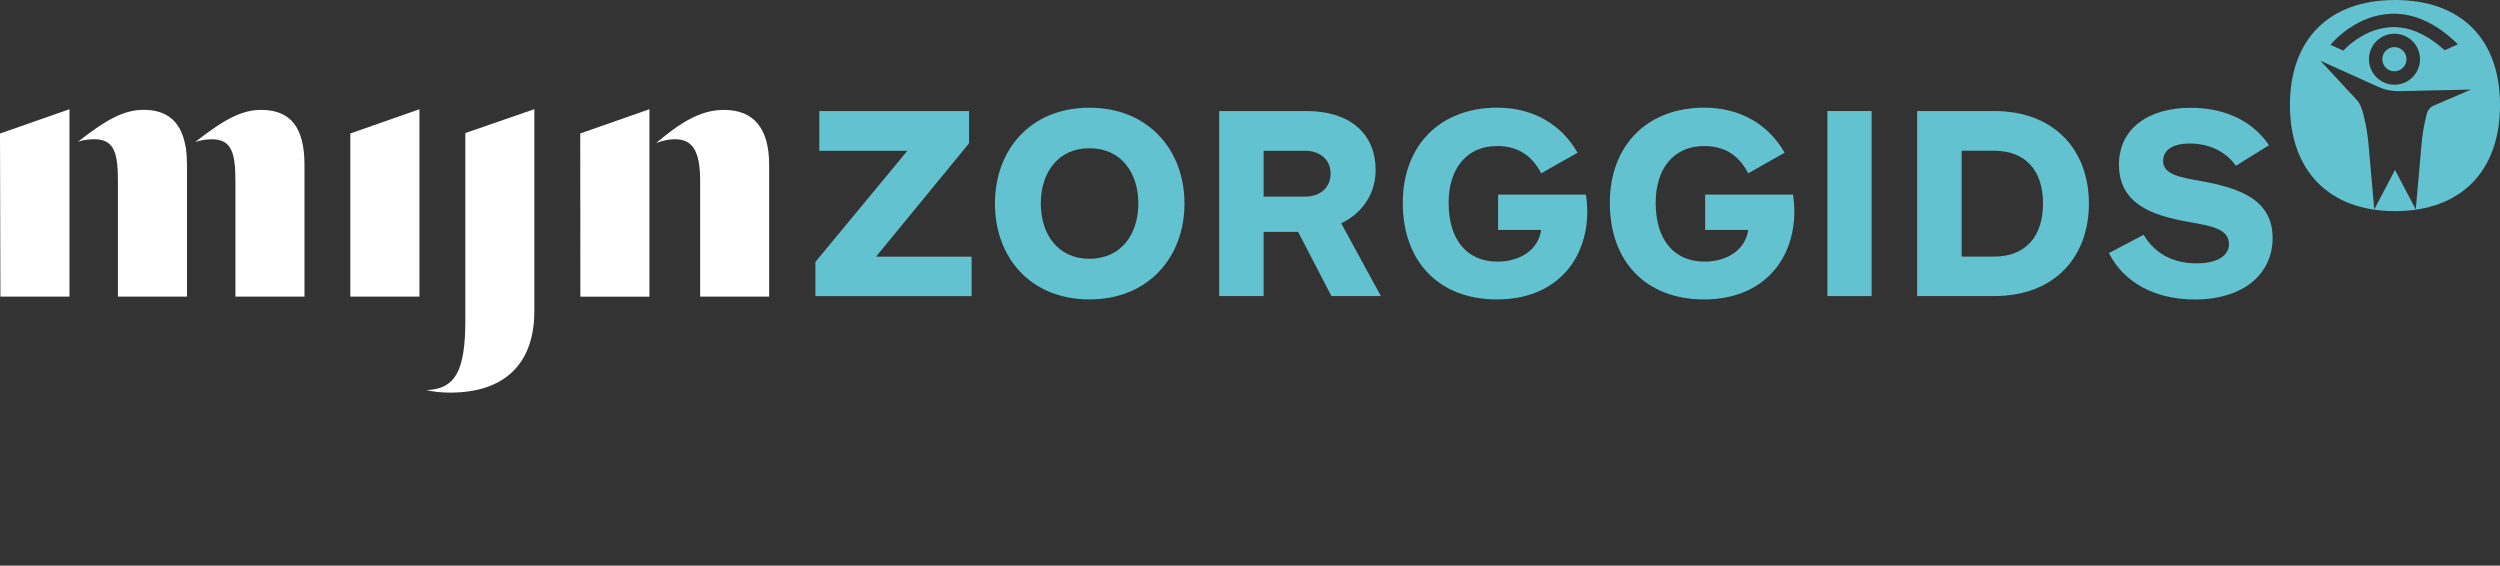 <?xml version="1.0" encoding="UTF-8"?>
<svg id="ec5429a4-c70e-47da-9f3d-96ce04581702" xmlns="http://www.w3.org/2000/svg" width="145.84mm" height="33mm" viewBox="0 0 413.41 93.54">
<rect x="0" y="0" width="413.41" height="93.54" fill="#333333" stroke="none"/>
<defs><style>.cls-1{fill:#fff;}.cls-2{fill:#63c2d0;}</style></defs>
<g>
<circle class="cls-2" cx="395.95" cy="9.79" r="2"/>
<path class="cls-2" d="m396.04,0c-10.88,0-17.37,6.49-17.37,17.37s6.49,17.54,17.37,17.54,17.37-6.56,17.37-17.54-6.49-17.37-17.37-17.37Zm-.91,2.28c3.88-.22,7.69,1.47,11.32,5.04l-2.19.99c-2.79-2.54-5.63-3.83-8.46-3.83-.18,0-.36,0-.54.02-2.57.15-4.69,1.35-6.01,2.33-.77.57-1.37,1.13-1.76,1.54l-2.13-.96c.8-.93,4.43-4.81,9.78-5.12Zm5.05,7.51c0,2.33-1.89,4.22-4.22,4.22s-4.22-1.89-4.22-4.22,1.89-4.22,4.22-4.22,4.22,1.89,4.22,4.22Zm2.47,7.59c-.67.22-1.19.77-1.35,1.45l-.17.71c-.33,1.37-.56,2.77-.68,4.18l-.97,10.91-3.43-6.54-3.43,6.54-.97-10.91c-.12-1.4-.35-2.8-.68-4.17l-.17-.71c-.17-.69-.49-1.7-1.05-2.29l-6.04-6.51,9.58,4.32c1.05.47,2.11.71,3.27.71h.08l11.96-.26-5.95,2.57Z"/>
</g>
<path class="cls-1" d="m50.35,49.05v-21.77c0-6.22-2.29-9.11-7.19-9.11-3.02,0-5.93,1.41-10.88,5.31.9-.3,1.83-.45,2.77-.45,3.28,0,3.88,2.33,3.88,6.91v19.11h11.42Zm-19.43,0v-21.77c0-1.01-.06-1.92-.18-2.77l-.12-.61c-.77-3.86-3.03-5.74-6.89-5.74-3.02,0-5.9,1.39-10.82,5.26.86-.27,1.77-.4,2.71-.4,3.28,0,3.88,2.33,3.88,6.91v19.11h11.42Zm-19.43,0v-30.99L0,22.08l.07,26.97h11.42Z"/>
<g>
<path class="cls-1" d="m69.36,49.05v-30.99l-11.43,4.01v26.98h11.43Z"/>
<path class="cls-1" d="m70.48,64.51c1.3.29,2.54.41,4,.41,8.95,0,13.88-4.77,13.88-13.45V18.05l-11.41,3.95v30.96c0,8.38-1.65,11.38-6.47,11.55Z"/>
</g>
<path class="cls-1" d="m127.19,49.05v-21.77c0-6.05-2.52-9.11-7.5-9.11-3.89,0-7.3,2.18-11.18,5.48,1.11-.42,2.13-.63,3.08-.63,2.98,0,4.19,2,4.19,6.91v19.11h11.42Zm-19.8,0v-30.99l-11.44,4.01.02,26.99h11.42Z"/>
<g>
<path class="cls-2" d="m134.84,48.96v-5.65l15.21-18.38h-14.57v-6.57h24.77v5.33l-15.39,18.75h15.81v6.53h-25.83Z"/>
<path class="cls-2" d="m180.15,49.51c-9.79,0-15.62-6.99-15.62-15.85s5.84-15.85,15.62-15.85,15.72,7.03,15.72,15.85-5.93,15.85-15.72,15.85Zm0-25c-5.24,0-8.04,4.09-8.04,9.14s2.8,9.14,8.04,9.14,8.09-4.04,8.09-9.14-2.85-9.14-8.09-9.14Z"/>
<path class="cls-2" d="m220.17,48.96l-5.51-10.62h-5.7v10.62h-7.35v-30.6h14.38c7.58,0,11.49,4.04,11.49,9.74,0,4.55-2.85,7.49-5.7,8.82l6.57,12.04h-8.18Zm-4.32-24.03h-6.89v7.58h6.89c2.39,0,4.18-1.42,4.18-3.81s-1.84-3.77-4.18-3.77Z"/>
<path class="cls-2" d="m260.88,25.25l-6.02,3.4c-1.75-3.31-4.23-4.5-7.31-4.5-5.24,0-8,4-8,9.37,0,6.2,3.08,9.74,8.09,9.74,3.63,0,6.75-1.88,7.21-5.24h-7.12v-5.84h14.52c.14.74.23,1.98.23,2.76,0,8.04-5.19,14.57-14.93,14.57s-15.58-6.39-15.58-15.95,6.2-15.76,15.62-15.76c5.97,0,10.62,2.8,13.28,7.44Z"/>
<path class="cls-2" d="m295.12,25.25l-6.02,3.4c-1.75-3.31-4.23-4.5-7.31-4.5-5.24,0-8,4-8,9.37,0,6.2,3.08,9.74,8.09,9.74,3.63,0,6.75-1.88,7.21-5.24h-7.12v-5.84h14.52c.14.74.23,1.98.23,2.76,0,8.04-5.19,14.57-14.93,14.57s-15.58-6.39-15.58-15.95,6.2-15.76,15.62-15.76c5.97,0,10.62,2.8,13.28,7.44Z"/>
<path class="cls-2" d="m302.19,48.96v-30.6h7.31v30.6h-7.31Z"/>
<path class="cls-2" d="m317.03,48.96v-30.6h12.68c10.2,0,15.72,6.62,15.72,15.3s-5.51,15.3-15.72,15.3h-12.68Zm12.68-6.53c5.33,0,8.13-3.4,8.13-8.78s-2.8-8.73-8.13-8.73h-5.33v17.51h5.33Z"/>
<path class="cls-2" d="m375.21,24.01l-5.47,3.4c-1.84-2.57-4.73-3.68-7.63-3.68-2.57,0-4.41.92-4.41,2.9,0,2.25,2.94,2.71,6.25,3.31,6.43,1.15,11.86,3.08,11.86,9.42,0,5.79-4.64,10.16-12.87,10.16-6.66,0-11.76-2.85-14.2-7.67l5.74-3.03c2.02,3.45,5.33,4.73,8.78,4.73,3.22,0,5.33-1.19,5.33-3.17,0-2.57-2.99-3.03-6.66-3.68-6.25-1.1-11.53-3.08-11.53-9.51,0-5.84,4.78-9.37,11.86-9.37,4.87,0,9.88,1.65,12.96,6.2Z"/>
</g>
</svg>